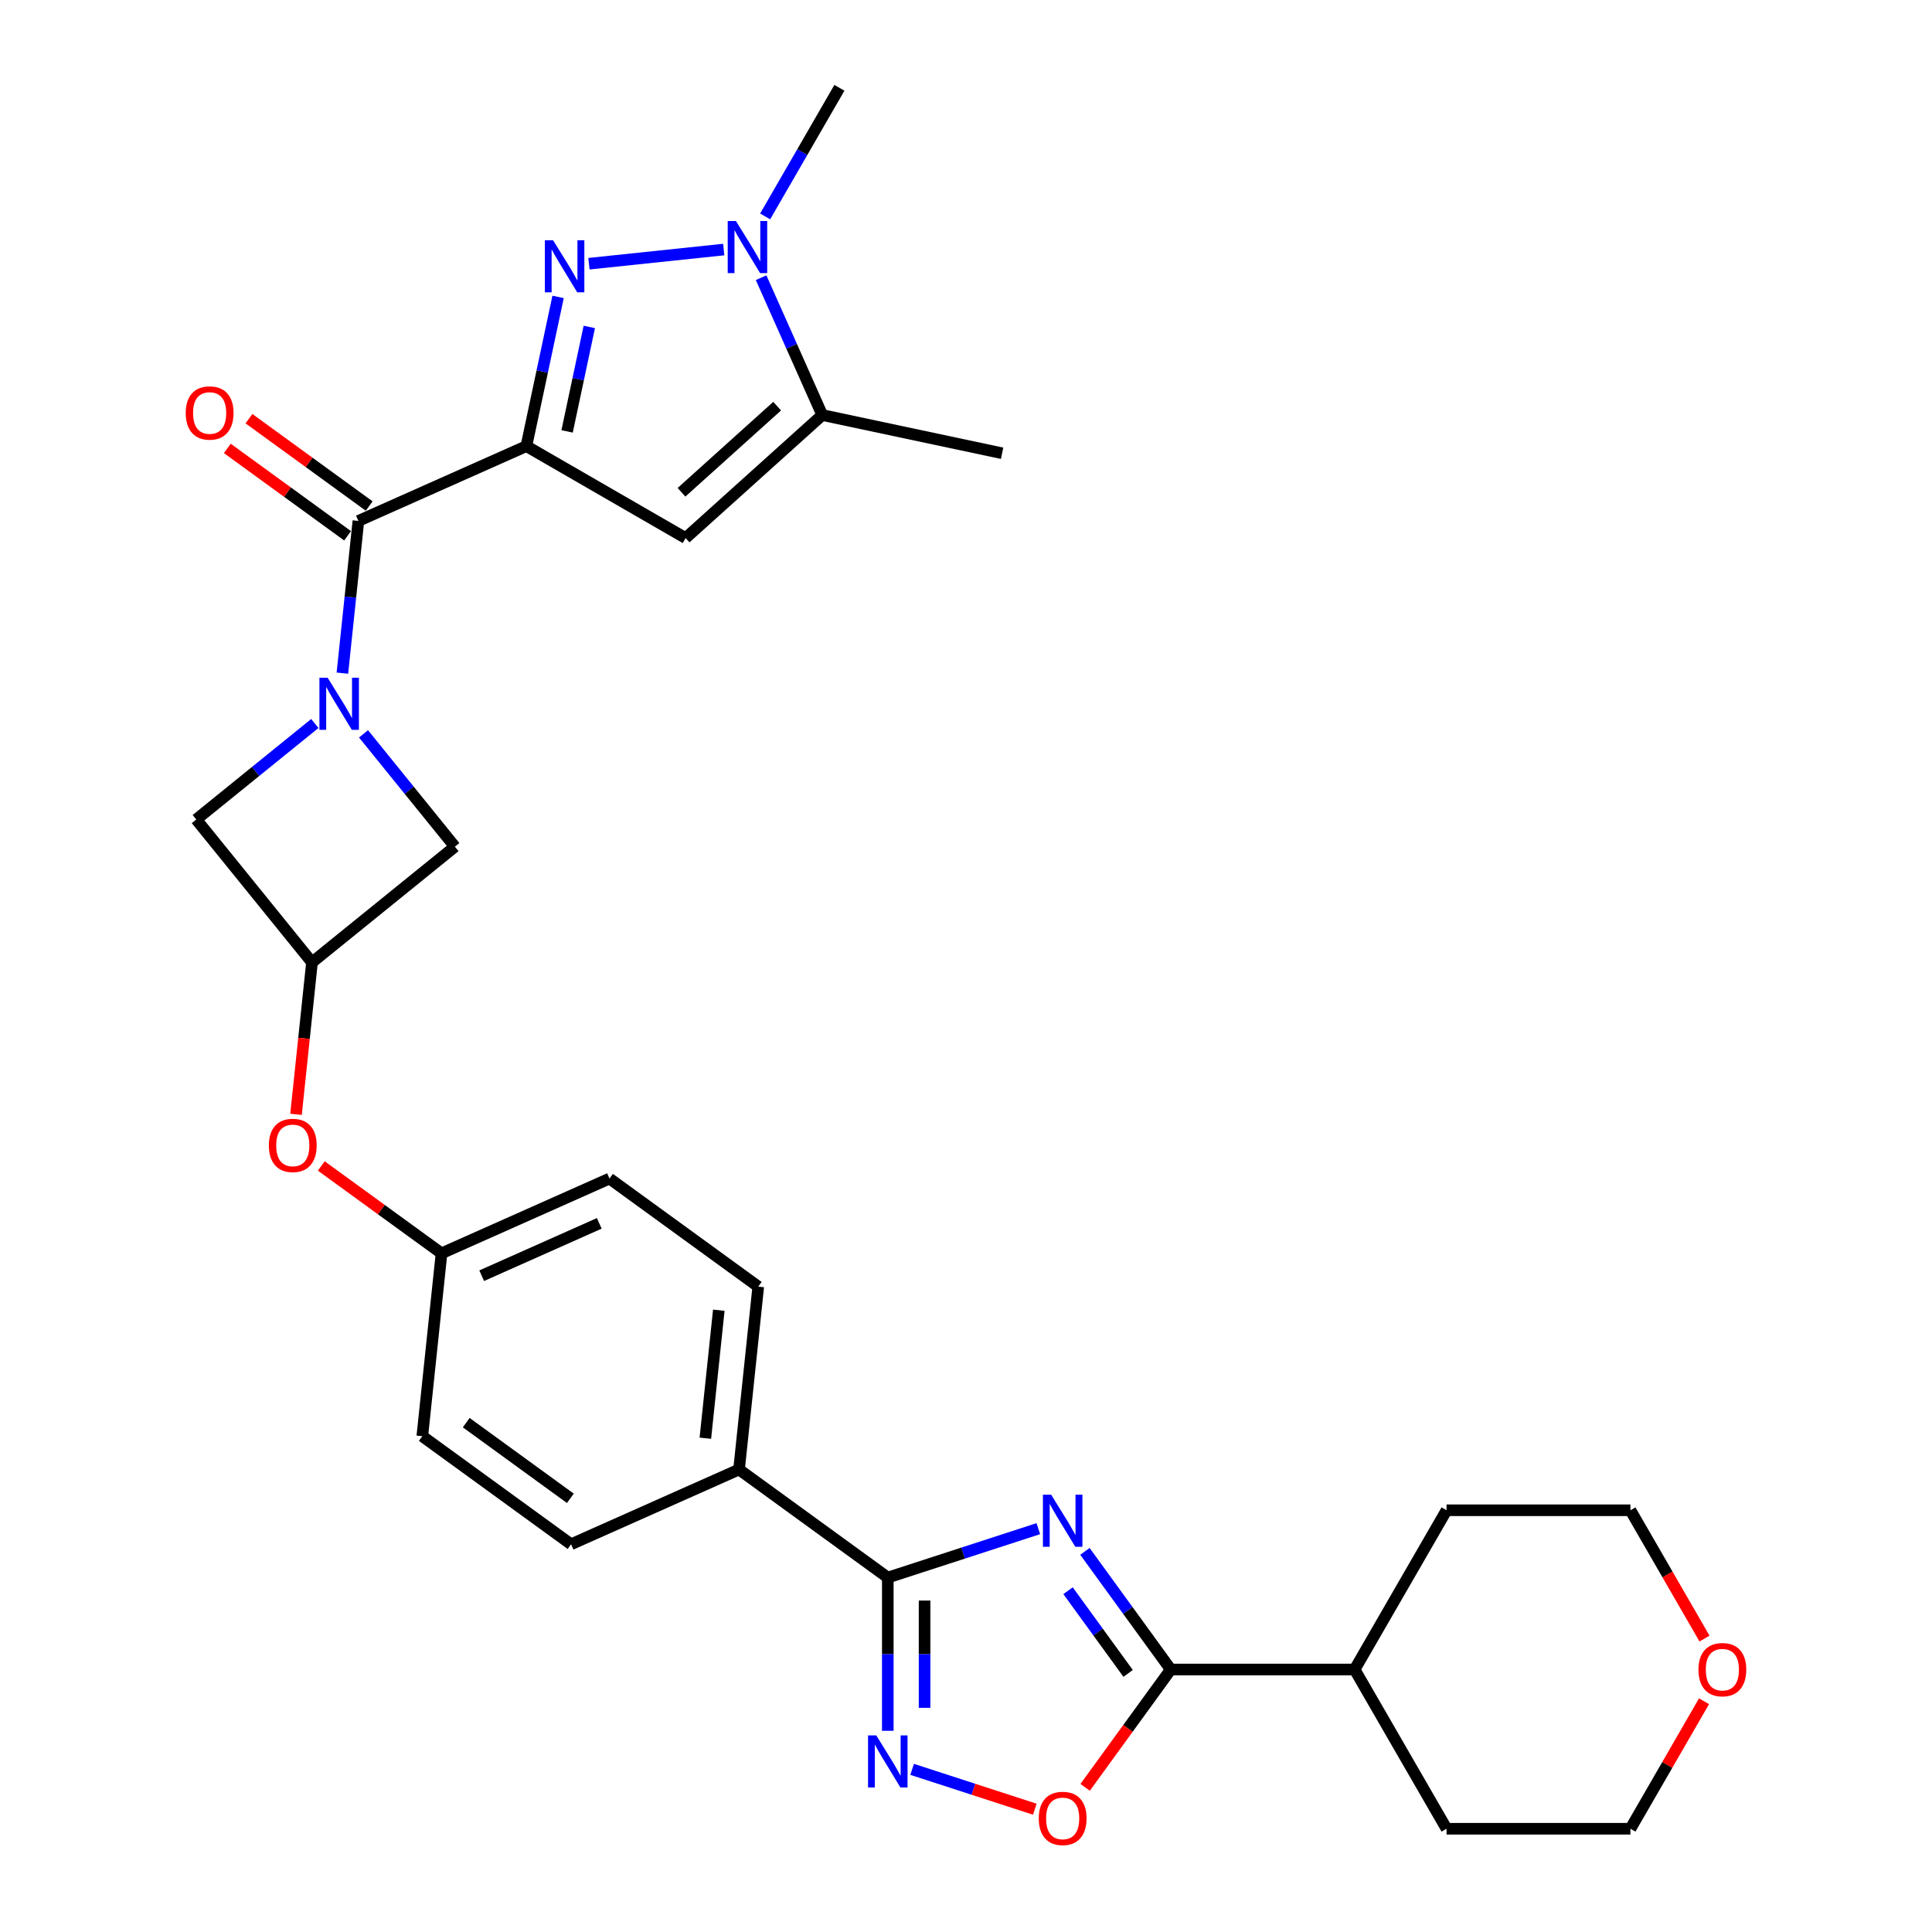 <?xml version='1.0' encoding='iso-8859-1'?>
<svg version='1.1' baseProfile='full'
              xmlns='http://www.w3.org/2000/svg'
                      xmlns:rdkit='http://www.rdkit.org/xml'
                      xmlns:xlink='http://www.w3.org/1999/xlink'
                  xml:space='preserve'
width='1000px' height='1000px' viewBox='0 0 1000 1000'>
<!-- END OF HEADER -->
<rect style='opacity:1.0;fill:#FFFFFF;stroke:none' width='1000' height='1000' x='0' y='0'> </rect>
<path class='bond-1' d='M 272.447,230.916 L 280.656,192.298' style='fill:none;fill-rule:evenodd;stroke:#000000;stroke-width:6px;stroke-linecap:butt;stroke-linejoin:miter;stroke-opacity:1' />
<path class='bond-1' d='M 280.656,192.298 L 288.865,153.68' style='fill:none;fill-rule:evenodd;stroke:#0000FF;stroke-width:6px;stroke-linecap:butt;stroke-linejoin:miter;stroke-opacity:1' />
<path class='bond-1' d='M 293.528,223.288 L 299.274,196.256' style='fill:none;fill-rule:evenodd;stroke:#000000;stroke-width:6px;stroke-linecap:butt;stroke-linejoin:miter;stroke-opacity:1' />
<path class='bond-1' d='M 299.274,196.256 L 305.02,169.223' style='fill:none;fill-rule:evenodd;stroke:#0000FF;stroke-width:6px;stroke-linecap:butt;stroke-linejoin:miter;stroke-opacity:1' />
<path class='bond-3' d='M 272.447,230.916 L 185.503,269.626' style='fill:none;fill-rule:evenodd;stroke:#000000;stroke-width:6px;stroke-linecap:butt;stroke-linejoin:miter;stroke-opacity:1' />
<path class='bond-5' d='M 272.447,230.916 L 354.869,278.503' style='fill:none;fill-rule:evenodd;stroke:#000000;stroke-width:6px;stroke-linecap:butt;stroke-linejoin:miter;stroke-opacity:1' />
<path class='bond-0' d='M 537.435,791.232 L 498.478,803.889' style='fill:none;fill-rule:evenodd;stroke:#0000FF;stroke-width:6px;stroke-linecap:butt;stroke-linejoin:miter;stroke-opacity:1' />
<path class='bond-0' d='M 498.478,803.889 L 459.521,816.547' style='fill:none;fill-rule:evenodd;stroke:#000000;stroke-width:6px;stroke-linecap:butt;stroke-linejoin:miter;stroke-opacity:1' />
<path class='bond-7' d='M 561.555,802.993 L 583.766,833.563' style='fill:none;fill-rule:evenodd;stroke:#0000FF;stroke-width:6px;stroke-linecap:butt;stroke-linejoin:miter;stroke-opacity:1' />
<path class='bond-7' d='M 583.766,833.563 L 605.976,864.133' style='fill:none;fill-rule:evenodd;stroke:#000000;stroke-width:6px;stroke-linecap:butt;stroke-linejoin:miter;stroke-opacity:1' />
<path class='bond-7' d='M 552.819,823.352 L 568.367,844.751' style='fill:none;fill-rule:evenodd;stroke:#0000FF;stroke-width:6px;stroke-linecap:butt;stroke-linejoin:miter;stroke-opacity:1' />
<path class='bond-7' d='M 568.367,844.751 L 583.914,866.15' style='fill:none;fill-rule:evenodd;stroke:#000000;stroke-width:6px;stroke-linecap:butt;stroke-linejoin:miter;stroke-opacity:1' />
<path class='bond-6' d='M 304.836,136.5 L 374.601,129.167' style='fill:none;fill-rule:evenodd;stroke:#0000FF;stroke-width:6px;stroke-linecap:butt;stroke-linejoin:miter;stroke-opacity:1' />
<path class='bond-2' d='M 177.222,348.421 L 181.363,309.024' style='fill:none;fill-rule:evenodd;stroke:#0000FF;stroke-width:6px;stroke-linecap:butt;stroke-linejoin:miter;stroke-opacity:1' />
<path class='bond-2' d='M 181.363,309.024 L 185.503,269.626' style='fill:none;fill-rule:evenodd;stroke:#000000;stroke-width:6px;stroke-linecap:butt;stroke-linejoin:miter;stroke-opacity:1' />
<path class='bond-12' d='M 162.954,374.481 L 132.274,399.326' style='fill:none;fill-rule:evenodd;stroke:#0000FF;stroke-width:6px;stroke-linecap:butt;stroke-linejoin:miter;stroke-opacity:1' />
<path class='bond-12' d='M 132.274,399.326 L 101.593,424.171' style='fill:none;fill-rule:evenodd;stroke:#000000;stroke-width:6px;stroke-linecap:butt;stroke-linejoin:miter;stroke-opacity:1' />
<path class='bond-13' d='M 188.156,379.838 L 211.802,409.039' style='fill:none;fill-rule:evenodd;stroke:#0000FF;stroke-width:6px;stroke-linecap:butt;stroke-linejoin:miter;stroke-opacity:1' />
<path class='bond-13' d='M 211.802,409.039 L 235.449,438.24' style='fill:none;fill-rule:evenodd;stroke:#000000;stroke-width:6px;stroke-linecap:butt;stroke-linejoin:miter;stroke-opacity:1' />
<path class='bond-15' d='M 191.097,261.927 L 159.975,239.315' style='fill:none;fill-rule:evenodd;stroke:#000000;stroke-width:6px;stroke-linecap:butt;stroke-linejoin:miter;stroke-opacity:1' />
<path class='bond-15' d='M 159.975,239.315 L 128.853,216.704' style='fill:none;fill-rule:evenodd;stroke:#FF0000;stroke-width:6px;stroke-linecap:butt;stroke-linejoin:miter;stroke-opacity:1' />
<path class='bond-15' d='M 179.909,277.326 L 148.787,254.715' style='fill:none;fill-rule:evenodd;stroke:#000000;stroke-width:6px;stroke-linecap:butt;stroke-linejoin:miter;stroke-opacity:1' />
<path class='bond-15' d='M 148.787,254.715 L 117.665,232.103' style='fill:none;fill-rule:evenodd;stroke:#FF0000;stroke-width:6px;stroke-linecap:butt;stroke-linejoin:miter;stroke-opacity:1' />
<path class='bond-4' d='M 459.521,816.547 L 382.526,760.606' style='fill:none;fill-rule:evenodd;stroke:#000000;stroke-width:6px;stroke-linecap:butt;stroke-linejoin:miter;stroke-opacity:1' />
<path class='bond-8' d='M 459.521,816.547 L 459.521,856.205' style='fill:none;fill-rule:evenodd;stroke:#000000;stroke-width:6px;stroke-linecap:butt;stroke-linejoin:miter;stroke-opacity:1' />
<path class='bond-8' d='M 459.521,856.205 L 459.521,895.864' style='fill:none;fill-rule:evenodd;stroke:#0000FF;stroke-width:6px;stroke-linecap:butt;stroke-linejoin:miter;stroke-opacity:1' />
<path class='bond-8' d='M 478.556,828.445 L 478.556,856.205' style='fill:none;fill-rule:evenodd;stroke:#000000;stroke-width:6px;stroke-linecap:butt;stroke-linejoin:miter;stroke-opacity:1' />
<path class='bond-8' d='M 478.556,856.205 L 478.556,883.966' style='fill:none;fill-rule:evenodd;stroke:#0000FF;stroke-width:6px;stroke-linecap:butt;stroke-linejoin:miter;stroke-opacity:1' />
<path class='bond-9' d='M 354.869,278.503 L 425.595,214.82' style='fill:none;fill-rule:evenodd;stroke:#000000;stroke-width:6px;stroke-linecap:butt;stroke-linejoin:miter;stroke-opacity:1' />
<path class='bond-9' d='M 352.741,254.805 L 402.25,210.227' style='fill:none;fill-rule:evenodd;stroke:#000000;stroke-width:6px;stroke-linecap:butt;stroke-linejoin:miter;stroke-opacity:1' />
<path class='bond-22' d='M 396.04,112.02 L 415.256,78.737' style='fill:none;fill-rule:evenodd;stroke:#0000FF;stroke-width:6px;stroke-linecap:butt;stroke-linejoin:miter;stroke-opacity:1' />
<path class='bond-22' d='M 415.256,78.737 L 434.472,45.455' style='fill:none;fill-rule:evenodd;stroke:#000000;stroke-width:6px;stroke-linecap:butt;stroke-linejoin:miter;stroke-opacity:1' />
<path class='bond-30' d='M 393.945,143.732 L 409.77,179.276' style='fill:none;fill-rule:evenodd;stroke:#0000FF;stroke-width:6px;stroke-linecap:butt;stroke-linejoin:miter;stroke-opacity:1' />
<path class='bond-30' d='M 409.77,179.276 L 425.595,214.82' style='fill:none;fill-rule:evenodd;stroke:#000000;stroke-width:6px;stroke-linecap:butt;stroke-linejoin:miter;stroke-opacity:1' />
<path class='bond-17' d='M 605.976,864.133 L 701.148,864.133' style='fill:none;fill-rule:evenodd;stroke:#000000;stroke-width:6px;stroke-linecap:butt;stroke-linejoin:miter;stroke-opacity:1' />
<path class='bond-33' d='M 605.976,864.133 L 583.821,894.627' style='fill:none;fill-rule:evenodd;stroke:#000000;stroke-width:6px;stroke-linecap:butt;stroke-linejoin:miter;stroke-opacity:1' />
<path class='bond-33' d='M 583.821,894.627 L 561.666,925.121' style='fill:none;fill-rule:evenodd;stroke:#FF0000;stroke-width:6px;stroke-linecap:butt;stroke-linejoin:miter;stroke-opacity:1' />
<path class='bond-10' d='M 472.122,915.813 L 503.869,926.128' style='fill:none;fill-rule:evenodd;stroke:#0000FF;stroke-width:6px;stroke-linecap:butt;stroke-linejoin:miter;stroke-opacity:1' />
<path class='bond-10' d='M 503.869,926.128 L 535.615,936.444' style='fill:none;fill-rule:evenodd;stroke:#FF0000;stroke-width:6px;stroke-linecap:butt;stroke-linejoin:miter;stroke-opacity:1' />
<path class='bond-25' d='M 425.595,214.82 L 518.688,234.607' style='fill:none;fill-rule:evenodd;stroke:#000000;stroke-width:6px;stroke-linecap:butt;stroke-linejoin:miter;stroke-opacity:1' />
<path class='bond-11' d='M 161.486,498.133 L 235.449,438.24' style='fill:none;fill-rule:evenodd;stroke:#000000;stroke-width:6px;stroke-linecap:butt;stroke-linejoin:miter;stroke-opacity:1' />
<path class='bond-16' d='M 161.486,498.133 L 157.354,537.455' style='fill:none;fill-rule:evenodd;stroke:#000000;stroke-width:6px;stroke-linecap:butt;stroke-linejoin:miter;stroke-opacity:1' />
<path class='bond-16' d='M 157.354,537.455 L 153.221,576.776' style='fill:none;fill-rule:evenodd;stroke:#FF0000;stroke-width:6px;stroke-linecap:butt;stroke-linejoin:miter;stroke-opacity:1' />
<path class='bond-31' d='M 161.486,498.133 L 101.593,424.171' style='fill:none;fill-rule:evenodd;stroke:#000000;stroke-width:6px;stroke-linecap:butt;stroke-linejoin:miter;stroke-opacity:1' />
<path class='bond-14' d='M 382.526,760.606 L 392.474,665.956' style='fill:none;fill-rule:evenodd;stroke:#000000;stroke-width:6px;stroke-linecap:butt;stroke-linejoin:miter;stroke-opacity:1' />
<path class='bond-14' d='M 365.088,744.419 L 372.051,678.164' style='fill:none;fill-rule:evenodd;stroke:#000000;stroke-width:6px;stroke-linecap:butt;stroke-linejoin:miter;stroke-opacity:1' />
<path class='bond-32' d='M 382.526,760.606 L 295.582,799.316' style='fill:none;fill-rule:evenodd;stroke:#000000;stroke-width:6px;stroke-linecap:butt;stroke-linejoin:miter;stroke-opacity:1' />
<path class='bond-21' d='M 166.29,603.502 L 197.412,626.113' style='fill:none;fill-rule:evenodd;stroke:#FF0000;stroke-width:6px;stroke-linecap:butt;stroke-linejoin:miter;stroke-opacity:1' />
<path class='bond-21' d='M 197.412,626.113 L 228.534,648.725' style='fill:none;fill-rule:evenodd;stroke:#000000;stroke-width:6px;stroke-linecap:butt;stroke-linejoin:miter;stroke-opacity:1' />
<path class='bond-28' d='M 701.148,864.133 L 748.734,781.712' style='fill:none;fill-rule:evenodd;stroke:#000000;stroke-width:6px;stroke-linecap:butt;stroke-linejoin:miter;stroke-opacity:1' />
<path class='bond-29' d='M 701.148,864.133 L 748.734,946.555' style='fill:none;fill-rule:evenodd;stroke:#000000;stroke-width:6px;stroke-linecap:butt;stroke-linejoin:miter;stroke-opacity:1' />
<path class='bond-18' d='M 882.008,880.56 L 862.957,913.557' style='fill:none;fill-rule:evenodd;stroke:#FF0000;stroke-width:6px;stroke-linecap:butt;stroke-linejoin:miter;stroke-opacity:1' />
<path class='bond-18' d='M 862.957,913.557 L 843.906,946.555' style='fill:none;fill-rule:evenodd;stroke:#000000;stroke-width:6px;stroke-linecap:butt;stroke-linejoin:miter;stroke-opacity:1' />
<path class='bond-34' d='M 882.25,848.125 L 863.078,814.918' style='fill:none;fill-rule:evenodd;stroke:#FF0000;stroke-width:6px;stroke-linecap:butt;stroke-linejoin:miter;stroke-opacity:1' />
<path class='bond-34' d='M 863.078,814.918 L 843.906,781.712' style='fill:none;fill-rule:evenodd;stroke:#000000;stroke-width:6px;stroke-linecap:butt;stroke-linejoin:miter;stroke-opacity:1' />
<path class='bond-19' d='M 392.474,665.956 L 315.478,610.015' style='fill:none;fill-rule:evenodd;stroke:#000000;stroke-width:6px;stroke-linecap:butt;stroke-linejoin:miter;stroke-opacity:1' />
<path class='bond-20' d='M 295.582,799.316 L 218.586,743.376' style='fill:none;fill-rule:evenodd;stroke:#000000;stroke-width:6px;stroke-linecap:butt;stroke-linejoin:miter;stroke-opacity:1' />
<path class='bond-20' d='M 295.22,775.526 L 241.323,736.368' style='fill:none;fill-rule:evenodd;stroke:#000000;stroke-width:6px;stroke-linecap:butt;stroke-linejoin:miter;stroke-opacity:1' />
<path class='bond-23' d='M 228.534,648.725 L 218.586,743.376' style='fill:none;fill-rule:evenodd;stroke:#000000;stroke-width:6px;stroke-linecap:butt;stroke-linejoin:miter;stroke-opacity:1' />
<path class='bond-24' d='M 228.534,648.725 L 315.478,610.015' style='fill:none;fill-rule:evenodd;stroke:#000000;stroke-width:6px;stroke-linecap:butt;stroke-linejoin:miter;stroke-opacity:1' />
<path class='bond-24' d='M 249.318,660.307 L 310.178,633.21' style='fill:none;fill-rule:evenodd;stroke:#000000;stroke-width:6px;stroke-linecap:butt;stroke-linejoin:miter;stroke-opacity:1' />
<path class='bond-26' d='M 843.906,781.712 L 748.734,781.712' style='fill:none;fill-rule:evenodd;stroke:#000000;stroke-width:6px;stroke-linecap:butt;stroke-linejoin:miter;stroke-opacity:1' />
<path class='bond-27' d='M 843.906,946.555 L 748.734,946.555' style='fill:none;fill-rule:evenodd;stroke:#000000;stroke-width:6px;stroke-linecap:butt;stroke-linejoin:miter;stroke-opacity:1' />
<path  class='atom-1' d='M 544.078 773.661
L 552.91 787.937
Q 553.785 789.345, 555.194 791.896
Q 556.602 794.447, 556.678 794.599
L 556.678 773.661
L 560.257 773.661
L 560.257 800.614
L 556.564 800.614
L 547.085 785.005
Q 545.981 783.178, 544.801 781.084
Q 543.659 778.991, 543.316 778.343
L 543.316 800.614
L 539.814 800.614
L 539.814 773.661
L 544.078 773.661
' fill='#0000FF'/>
<path  class='atom-2' d='M 286.277 124.348
L 295.109 138.624
Q 295.985 140.032, 297.393 142.583
Q 298.802 145.133, 298.878 145.286
L 298.878 124.348
L 302.456 124.348
L 302.456 151.301
L 298.764 151.301
L 289.284 135.692
Q 288.18 133.865, 287 131.771
Q 285.858 129.677, 285.516 129.03
L 285.516 151.301
L 282.013 151.301
L 282.013 124.348
L 286.277 124.348
' fill='#0000FF'/>
<path  class='atom-3' d='M 169.597 350.801
L 178.429 365.077
Q 179.305 366.485, 180.714 369.036
Q 182.122 371.586, 182.198 371.739
L 182.198 350.801
L 185.777 350.801
L 185.777 377.754
L 182.084 377.754
L 172.605 362.145
Q 171.501 360.318, 170.321 358.224
Q 169.179 356.13, 168.836 355.483
L 168.836 377.754
L 165.334 377.754
L 165.334 350.801
L 169.597 350.801
' fill='#0000FF'/>
<path  class='atom-7' d='M 380.928 114.4
L 389.76 128.675
Q 390.635 130.084, 392.044 132.635
Q 393.452 135.185, 393.529 135.337
L 393.529 114.4
L 397.107 114.4
L 397.107 141.352
L 393.414 141.352
L 383.935 125.744
Q 382.831 123.917, 381.651 121.823
Q 380.509 119.729, 380.166 119.082
L 380.166 141.352
L 376.664 141.352
L 376.664 114.4
L 380.928 114.4
' fill='#0000FF'/>
<path  class='atom-9' d='M 453.564 898.243
L 462.396 912.519
Q 463.271 913.927, 464.68 916.478
Q 466.088 919.028, 466.164 919.181
L 466.164 898.243
L 469.743 898.243
L 469.743 925.196
L 466.05 925.196
L 456.571 909.587
Q 455.467 907.76, 454.287 905.666
Q 453.145 903.572, 452.802 902.925
L 452.802 925.196
L 449.3 925.196
L 449.3 898.243
L 453.564 898.243
' fill='#0000FF'/>
<path  class='atom-11' d='M 537.663 941.205
Q 537.663 934.733, 540.861 931.117
Q 544.059 927.5, 550.035 927.5
Q 556.012 927.5, 559.21 931.117
Q 562.408 934.733, 562.408 941.205
Q 562.408 947.753, 559.172 951.484
Q 555.936 955.176, 550.035 955.176
Q 544.097 955.176, 540.861 951.484
Q 537.663 947.791, 537.663 941.205
M 550.035 952.131
Q 554.147 952.131, 556.355 949.39
Q 558.601 946.611, 558.601 941.205
Q 558.601 935.914, 556.355 933.249
Q 554.147 930.546, 550.035 930.546
Q 545.924 930.546, 543.678 933.211
Q 541.47 935.875, 541.47 941.205
Q 541.47 946.649, 543.678 949.39
Q 545.924 952.131, 550.035 952.131
' fill='#FF0000'/>
<path  class='atom-16' d='M 96.135 213.762
Q 96.135 207.29, 99.333 203.674
Q 102.531 200.057, 108.508 200.057
Q 114.484 200.057, 117.682 203.674
Q 120.88 207.29, 120.88 213.762
Q 120.88 220.31, 117.644 224.04
Q 114.408 227.733, 108.508 227.733
Q 102.569 227.733, 99.333 224.04
Q 96.135 220.348, 96.135 213.762
M 108.508 224.688
Q 112.619 224.688, 114.827 221.947
Q 117.073 219.168, 117.073 213.762
Q 117.073 208.47, 114.827 205.805
Q 112.619 203.103, 108.508 203.103
Q 104.396 203.103, 102.15 205.767
Q 99.942 208.432, 99.942 213.762
Q 99.942 219.206, 102.15 221.947
Q 104.396 224.688, 108.508 224.688
' fill='#FF0000'/>
<path  class='atom-17' d='M 139.166 592.86
Q 139.166 586.389, 142.364 582.772
Q 145.561 579.156, 151.538 579.156
Q 157.515 579.156, 160.713 582.772
Q 163.911 586.389, 163.911 592.86
Q 163.911 599.408, 160.675 603.139
Q 157.439 606.832, 151.538 606.832
Q 145.599 606.832, 142.364 603.139
Q 139.166 599.446, 139.166 592.86
M 151.538 603.786
Q 155.65 603.786, 157.858 601.045
Q 160.104 598.266, 160.104 592.86
Q 160.104 587.569, 157.858 584.904
Q 155.65 582.201, 151.538 582.201
Q 147.427 582.201, 145.181 584.866
Q 142.973 587.531, 142.973 592.86
Q 142.973 598.304, 145.181 601.045
Q 147.427 603.786, 151.538 603.786
' fill='#FF0000'/>
<path  class='atom-19' d='M 879.12 864.209
Q 879.12 857.738, 882.318 854.121
Q 885.516 850.505, 891.492 850.505
Q 897.469 850.505, 900.667 854.121
Q 903.865 857.738, 903.865 864.209
Q 903.865 870.757, 900.629 874.488
Q 897.393 878.181, 891.492 878.181
Q 885.554 878.181, 882.318 874.488
Q 879.12 870.795, 879.12 864.209
M 891.492 875.135
Q 895.604 875.135, 897.812 872.394
Q 900.058 869.615, 900.058 864.209
Q 900.058 858.918, 897.812 856.253
Q 895.604 853.55, 891.492 853.55
Q 887.381 853.55, 885.135 856.215
Q 882.927 858.88, 882.927 864.209
Q 882.927 869.653, 885.135 872.394
Q 887.381 875.135, 891.492 875.135
' fill='#FF0000'/>
</svg>
